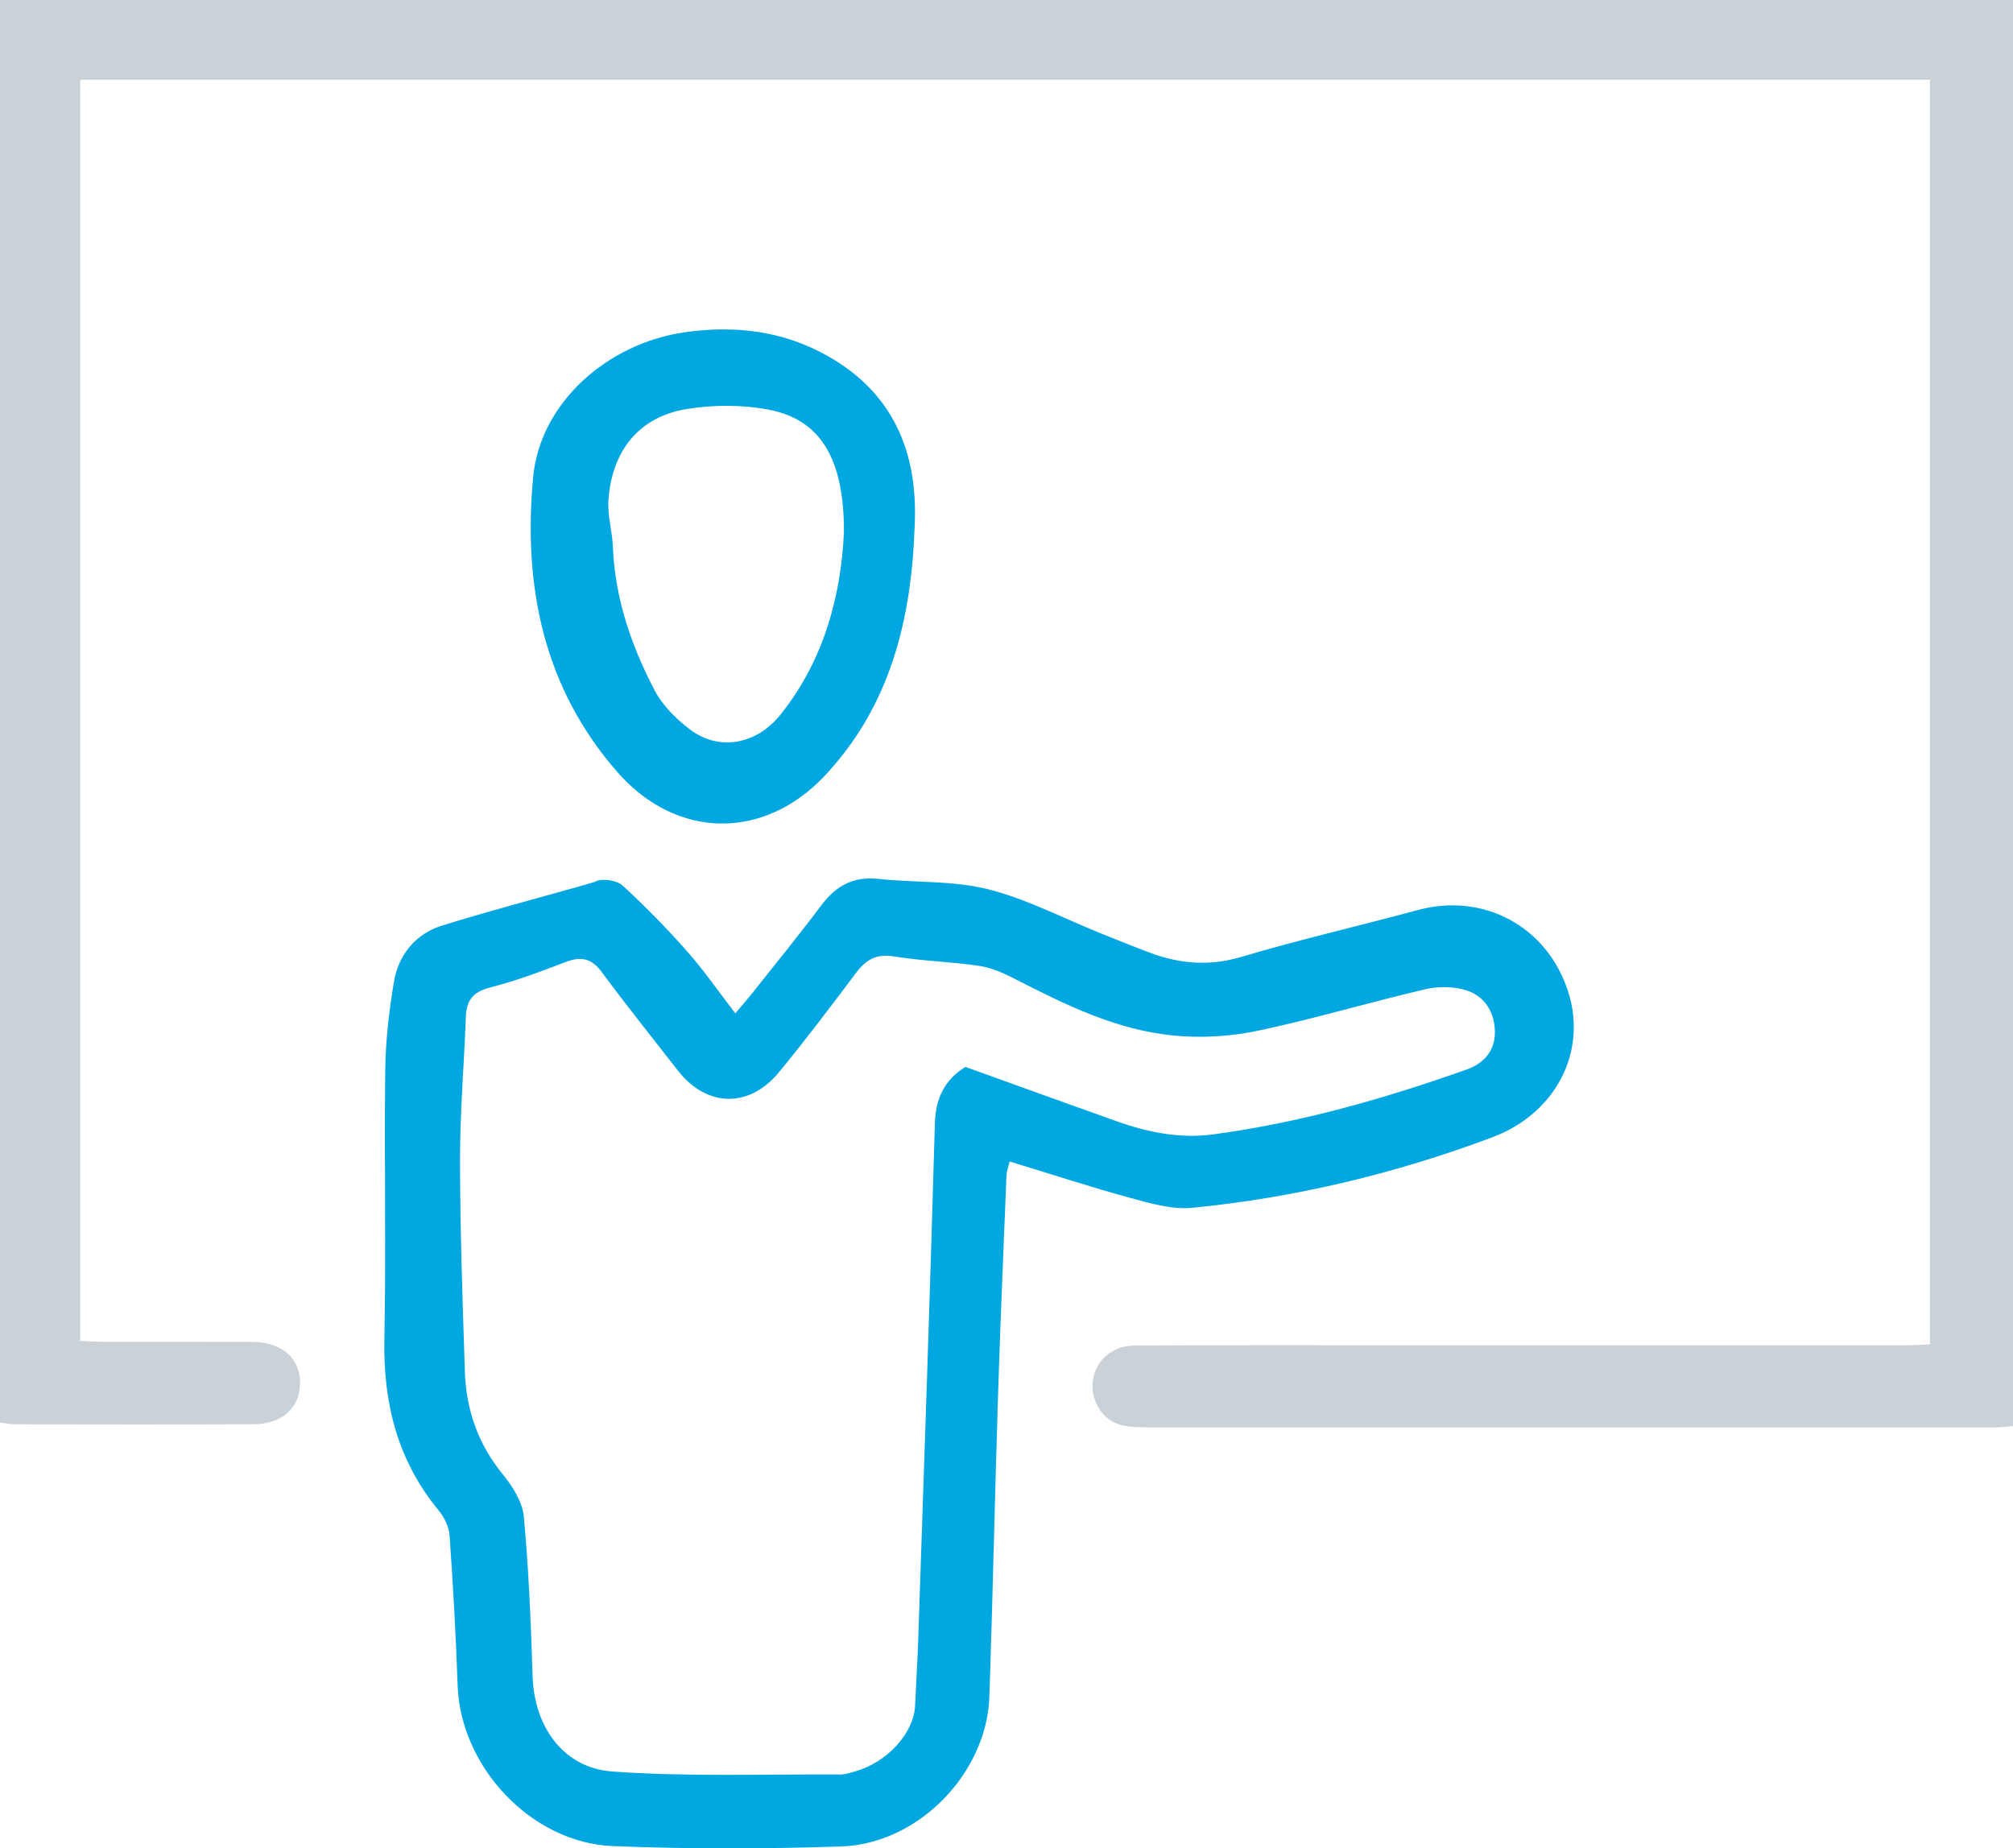 <?xml version="1.0" encoding="UTF-8"?>
<svg width="110px" height="101px" viewBox="0 0 110 101" version="1.1" xmlns="http://www.w3.org/2000/svg" xmlns:xlink="http://www.w3.org/1999/xlink">
    <!-- Generator: Sketch 63.1 (92452) - https://sketch.com -->
    <title>Group 7</title>
    <desc>Created with Sketch.</desc>
    <g id="DESIGN" stroke="none" stroke-width="1" fill="none" fill-rule="evenodd">
        <g id="Become-a-Dealer-/-Landing" transform="translate(-1035, -2381)">
            <g id="Benefits" transform="translate(1, 2022)">
                <g id="Group-7" transform="translate(1034, 359)">
                    <path d="M105.464,4.356 L4.383,4.356 L4.383,73.27 C4.774,73.287 5.167,73.32 5.561,73.32 C8.312,73.325 11.062,73.316 13.813,73.326 C15.406,73.332 16.413,74.231 16.398,75.601 C16.384,76.923 15.412,77.816 13.871,77.824 C9.522,77.844 5.173,77.832 0.824,77.828 C0.572,77.827 0.32,77.773 0,77.735 L0,0 L110,0 L110,77.929 C109.651,77.954 109.329,77.998 109.006,77.998 C93.543,78.001 78.08,78.002 62.617,77.993 C62.104,77.992 61.559,77.98 61.086,77.812 C60.122,77.469 59.568,76.392 59.728,75.385 C59.899,74.302 60.796,73.53 62.02,73.524 C66.294,73.502 70.569,73.508 74.844,73.508 C84.657,73.508 94.47,73.511 104.284,73.509 C104.648,73.509 105.012,73.476 105.464,73.454 L105.464,4.356 Z" id="Fill-1" fill="#CAD1D7"></path>
                    <path d="M52.756,58.299 C55.532,59.298 58.281,60.295 61.036,61.275 C62.732,61.878 64.483,62.227 66.281,61.988 C71.038,61.353 75.628,60.042 80.139,58.444 C81.076,58.111 81.704,57.434 81.688,56.365 C81.67,55.302 81.136,54.453 80.165,54.127 C79.474,53.895 78.616,53.885 77.898,54.052 C74.833,54.766 71.812,55.674 68.736,56.323 C67.242,56.638 65.641,56.731 64.122,56.584 C61.01,56.282 58.23,54.912 55.483,53.503 C54.866,53.186 54.199,52.882 53.523,52.78 C51.986,52.548 50.417,52.518 48.885,52.265 C47.93,52.107 47.346,52.408 46.8,53.133 C45.421,54.968 44.036,56.803 42.578,58.576 C40.927,60.584 38.605,60.511 37.026,58.478 C35.64,56.694 34.224,54.932 32.883,53.115 C32.315,52.346 31.73,52.25 30.883,52.576 C29.536,53.094 28.175,53.605 26.779,53.96 C25.853,54.195 25.49,54.654 25.457,55.552 C25.36,58.174 25.134,60.794 25.137,63.414 C25.142,67.257 25.279,71.1 25.402,74.941 C25.47,77.023 26.117,78.899 27.468,80.553 C28.007,81.213 28.548,82.065 28.624,82.872 C28.895,85.774 29.01,88.692 29.105,91.607 C29.194,94.327 30.758,96.604 33.464,96.8 C37.597,97.099 41.764,96.939 45.917,96.963 C46.171,96.964 46.429,96.877 46.679,96.809 C48.466,96.322 49.938,94.717 50.006,93.197 C50.062,91.942 50.14,90.688 50.182,89.433 C50.495,80.09 50.824,70.748 51.086,61.403 C51.125,59.998 51.622,59.001 52.756,58.299 M55.171,63.466 C55.104,63.759 55.009,63.997 54.999,64.239 C54.839,68.189 54.668,72.138 54.542,76.089 C54.367,81.628 54.251,87.169 54.065,92.708 C53.924,96.886 50.194,100.754 45.973,100.895 C41.818,101.035 37.649,101.041 33.495,100.876 C29.023,100.699 25.163,96.544 25.008,92.103 C24.912,89.371 24.76,86.641 24.569,83.915 C24.536,83.438 24.28,82.907 23.969,82.531 C21.705,79.79 20.934,76.637 21.004,73.14 C21.103,68.261 20.991,63.378 21.051,58.498 C21.07,56.883 21.258,55.257 21.524,53.661 C21.771,52.179 22.7,51.04 24.132,50.584 C26.667,49.778 32.39,48.263 32.535,48.174 C32.853,47.979 33.694,48.091 34.015,48.384 C35.263,49.522 36.446,50.741 37.566,52.006 C38.466,53.023 39.24,54.15 40.182,55.374 C40.579,54.899 40.884,54.551 41.17,54.19 C42.412,52.623 43.678,51.073 44.877,49.473 C45.678,48.404 46.63,47.874 48.01,48.025 C49.998,48.243 52.061,48.106 53.974,48.586 C56.1,49.118 58.094,50.174 60.146,50.999 C61.04,51.357 61.931,51.72 62.833,52.058 C64.467,52.669 66.08,52.807 67.821,52.29 C71.013,51.341 74.265,50.598 77.48,49.727 C81.056,48.758 84.526,50.611 85.682,54.154 C86.765,57.47 85.005,60.846 81.557,62.141 C76.259,64.129 70.794,65.442 65.166,65.997 C64.066,66.106 62.886,65.761 61.787,65.463 C59.613,64.872 57.471,64.167 55.171,63.466" id="Fill-3" fill="#00A7E1"></path>
                    <path d="M46.117,29.089 C46.136,25.058 44.822,22.933 42.039,22.393 C40.576,22.109 38.992,22.109 37.519,22.351 C34.929,22.778 33.443,24.607 33.247,27.321 C33.187,28.163 33.459,29.026 33.492,29.883 C33.602,32.706 34.501,35.29 35.773,37.725 C36.206,38.553 36.944,39.28 37.688,39.849 C39.296,41.08 41.344,40.667 42.626,39.078 C45.108,36 45.966,32.363 46.117,29.089 M49.983,28.722 C49.807,33.838 48.664,38.555 45.077,42.379 C41.739,45.939 36.956,45.868 33.742,42.193 C29.702,37.576 28.577,32.043 29.133,26.077 C29.511,22.011 33.196,18.748 37.446,18.152 C40.197,17.766 42.818,18.083 45.255,19.467 C48.76,21.456 50.176,24.65 49.983,28.722" id="Fill-5" fill="#00A7E1"></path>
                </g>
            </g>
        </g>
    </g>
</svg>